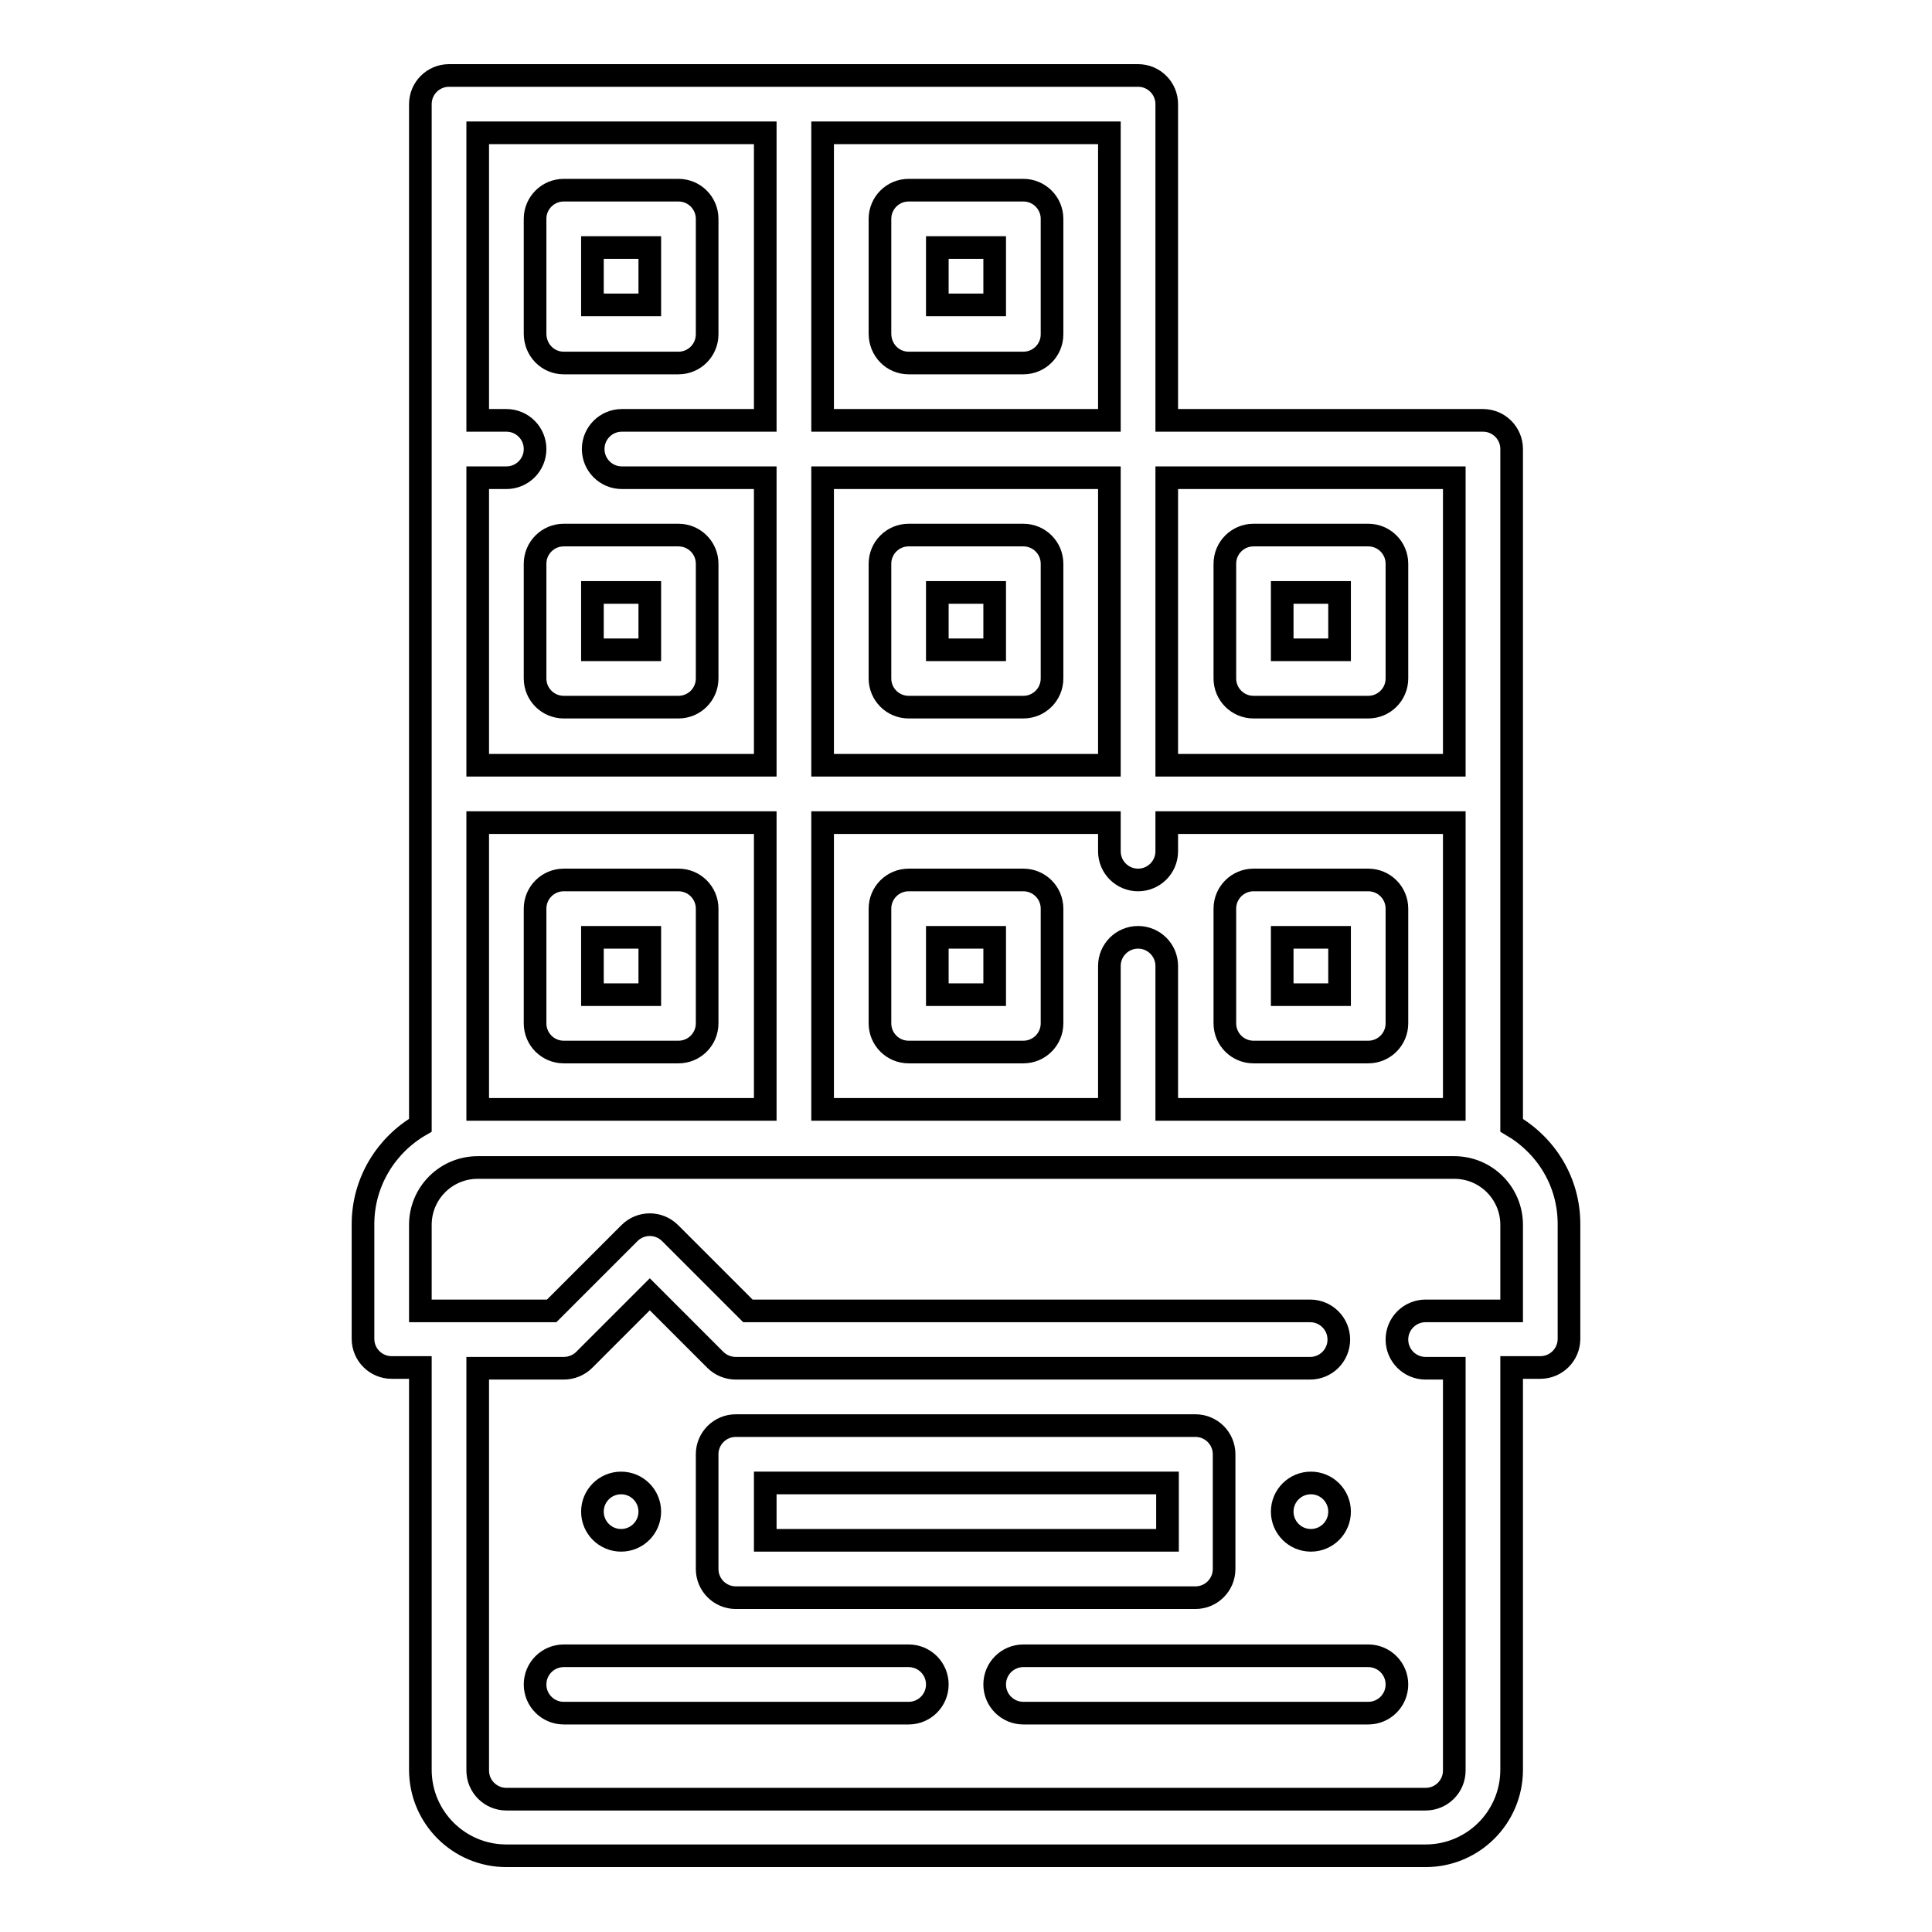 <?xml version="1.0" encoding="utf-8"?>
<!-- Svg Vector Icons : http://www.onlinewebfonts.com/icon -->
<!DOCTYPE svg PUBLIC "-//W3C//DTD SVG 1.1//EN" "http://www.w3.org/Graphics/SVG/1.1/DTD/svg11.dtd">
<svg version="1.1" xmlns="http://www.w3.org/2000/svg" xmlns:xlink="http://www.w3.org/1999/xlink" x="0px" y="0px" viewBox="0 0 256 256" enable-background="new 0 0 256 256" xml:space="preserve">
<g> <path stroke-width="3" fill-opacity="0" stroke="#000000"  d="M200.3,149.1V59.5c0-2.1-1.7-3.8-3.8-3.8h-41.9V13.8c0-2.1-1.7-3.8-3.8-3.8H59.5c-2.1,0-3.8,1.7-3.8,3.8 v135.3c-4.5,2.6-7.6,7.5-7.6,13.1v15.2c0,2.1,1.7,3.8,3.8,3.8h3.8v53.3c0,6.3,5.1,11.4,11.4,11.4h121.8c6.3,0,11.4-5.1,11.4-11.4 v-53.3h3.8c2.1,0,3.8-1.7,3.8-3.8v-15.2C207.9,156.6,204.9,151.8,200.3,149.1z M154.6,147v-19c0-2.1-1.7-3.8-3.8-3.8 c-2.1,0-3.8,1.7-3.8,3.8v19H109V109H147v3.8c0,2.1,1.7,3.8,3.8,3.8c2.1,0,3.8-1.7,3.8-3.8V109h38.1V147H154.6z M109,101.4V63.3H147 v38.1H109z M192.7,63.3v38.1h-38.1V63.3H192.7z M147,55.7H109V17.6H147V55.7z M101.4,17.6v38.1h-19c-2.1,0-3.8,1.7-3.8,3.8 s1.7,3.8,3.8,3.8h19v38.1H63.3V63.3h3.8c2.1,0,3.8-1.7,3.8-3.8s-1.7-3.8-3.8-3.8h-3.8V17.6H101.4z M63.3,109h38.1V147H63.3V109z  M200.3,173.7h-11.4c-2.1,0-3.8,1.7-3.8,3.8c0,2.1,1.7,3.8,3.8,3.8h3.8v53.3c0,2.1-1.7,3.8-3.8,3.8H67.1c-2.1,0-3.8-1.7-3.8-3.8 v-53.3h11.4c1,0,2-0.4,2.7-1.1l8.7-8.7l8.7,8.7c0.7,0.7,1.7,1.1,2.7,1.1h76.1c2.1,0,3.8-1.7,3.8-3.8c0-2.1-1.7-3.8-3.8-3.8H99.1 l-10.3-10.3c-1.5-1.5-3.9-1.5-5.4,0c0,0,0,0,0,0l-10.3,10.3H55.7v-11.4c0-4.2,3.4-7.6,7.6-7.6h129.4c4.2,0,7.6,3.4,7.6,7.6V173.7z" /> <path stroke-width="3" fill-opacity="0" stroke="#000000"  d="M74.7,48.1h15.2c2.1,0,3.8-1.7,3.8-3.8V29c0-2.1-1.7-3.8-3.8-3.8H74.7c-2.1,0-3.8,1.7-3.8,3.8v15.2 C70.9,46.4,72.6,48.1,74.7,48.1z M78.5,32.8h7.6v7.6h-7.6V32.8z M120.4,48.1h15.2c2.1,0,3.8-1.7,3.8-3.8V29c0-2.1-1.7-3.8-3.8-3.8 h-15.2c-2.1,0-3.8,1.7-3.8,3.8v15.2C116.6,46.4,118.3,48.1,120.4,48.1z M124.2,32.8h7.6v7.6h-7.6V32.8z M70.9,74.7v15.2 c0,2.1,1.7,3.8,3.8,3.8h15.2c2.1,0,3.8-1.7,3.8-3.8V74.7c0-2.1-1.7-3.8-3.8-3.8H74.7C72.6,70.9,70.9,72.6,70.9,74.7z M78.5,78.5 h7.6v7.6h-7.6V78.5z M135.6,70.9h-15.2c-2.1,0-3.8,1.7-3.8,3.8v15.2c0,2.1,1.7,3.8,3.8,3.8h15.2c2.1,0,3.8-1.7,3.8-3.8V74.7 C139.4,72.6,137.7,70.9,135.6,70.9z M131.8,86.1h-7.6v-7.6h7.6V86.1z M166.1,93.7h15.2c2.1,0,3.8-1.7,3.8-3.8V74.7 c0-2.1-1.7-3.8-3.8-3.8h-15.2c-2.1,0-3.8,1.7-3.8,3.8v15.2C162.3,92,164,93.7,166.1,93.7z M169.9,78.5h7.6v7.6h-7.6V78.5z  M89.9,116.6H74.7c-2.1,0-3.8,1.7-3.8,3.8v15.2c0,2.1,1.7,3.8,3.8,3.8h15.2c2.1,0,3.8-1.7,3.8-3.8v-15.2 C93.7,118.3,92,116.6,89.9,116.6z M86.1,131.8h-7.6v-7.6h7.6V131.8z M135.6,116.6h-15.2c-2.1,0-3.8,1.7-3.8,3.8v15.2 c0,2.1,1.7,3.8,3.8,3.8h15.2c2.1,0,3.8-1.7,3.8-3.8v-15.2C139.4,118.3,137.7,116.6,135.6,116.6z M131.8,131.8h-7.6v-7.6h7.6V131.8z  M181.3,116.6h-15.2c-2.1,0-3.8,1.7-3.8,3.8v15.2c0,2.1,1.7,3.8,3.8,3.8h15.2c2.1,0,3.8-1.7,3.8-3.8v-15.2 C185.1,118.3,183.4,116.6,181.3,116.6z M177.5,131.8h-7.6v-7.6h7.6V131.8z M97.5,211.7h60.9c2.1,0,3.8-1.7,3.8-3.8v-15.2 c0-2.1-1.7-3.8-3.8-3.8H97.5c-2.1,0-3.8,1.7-3.8,3.8v15.2C93.7,210,95.4,211.7,97.5,211.7z M101.4,196.5h53.3v7.6h-53.3V196.5z  M120.4,219.4H74.7c-2.1,0-3.8,1.7-3.8,3.8c0,2.1,1.7,3.8,3.8,3.8h45.7c2.1,0,3.8-1.7,3.8-3.8C124.2,221.1,122.5,219.4,120.4,219.4 z M181.3,219.4h-45.7c-2.1,0-3.8,1.7-3.8,3.8c0,2.1,1.7,3.8,3.8,3.8h45.7c2.1,0,3.8-1.7,3.8-3.8 C185.1,221.1,183.4,219.4,181.3,219.4z"/> <path stroke-width="3" fill-opacity="0" stroke="#000000"  d="M169.9,200.3c0,2.1,1.7,3.8,3.8,3.8c2.1,0,3.8-1.7,3.8-3.8c0-2.1-1.7-3.8-3.8-3.8 C171.6,196.5,169.9,198.2,169.9,200.3z"/> <path stroke-width="3" fill-opacity="0" stroke="#000000"  d="M78.5,200.3c0,2.1,1.7,3.8,3.8,3.8s3.8-1.7,3.8-3.8c0-2.1-1.7-3.8-3.8-3.8S78.5,198.2,78.5,200.3z"/></g>
</svg>
